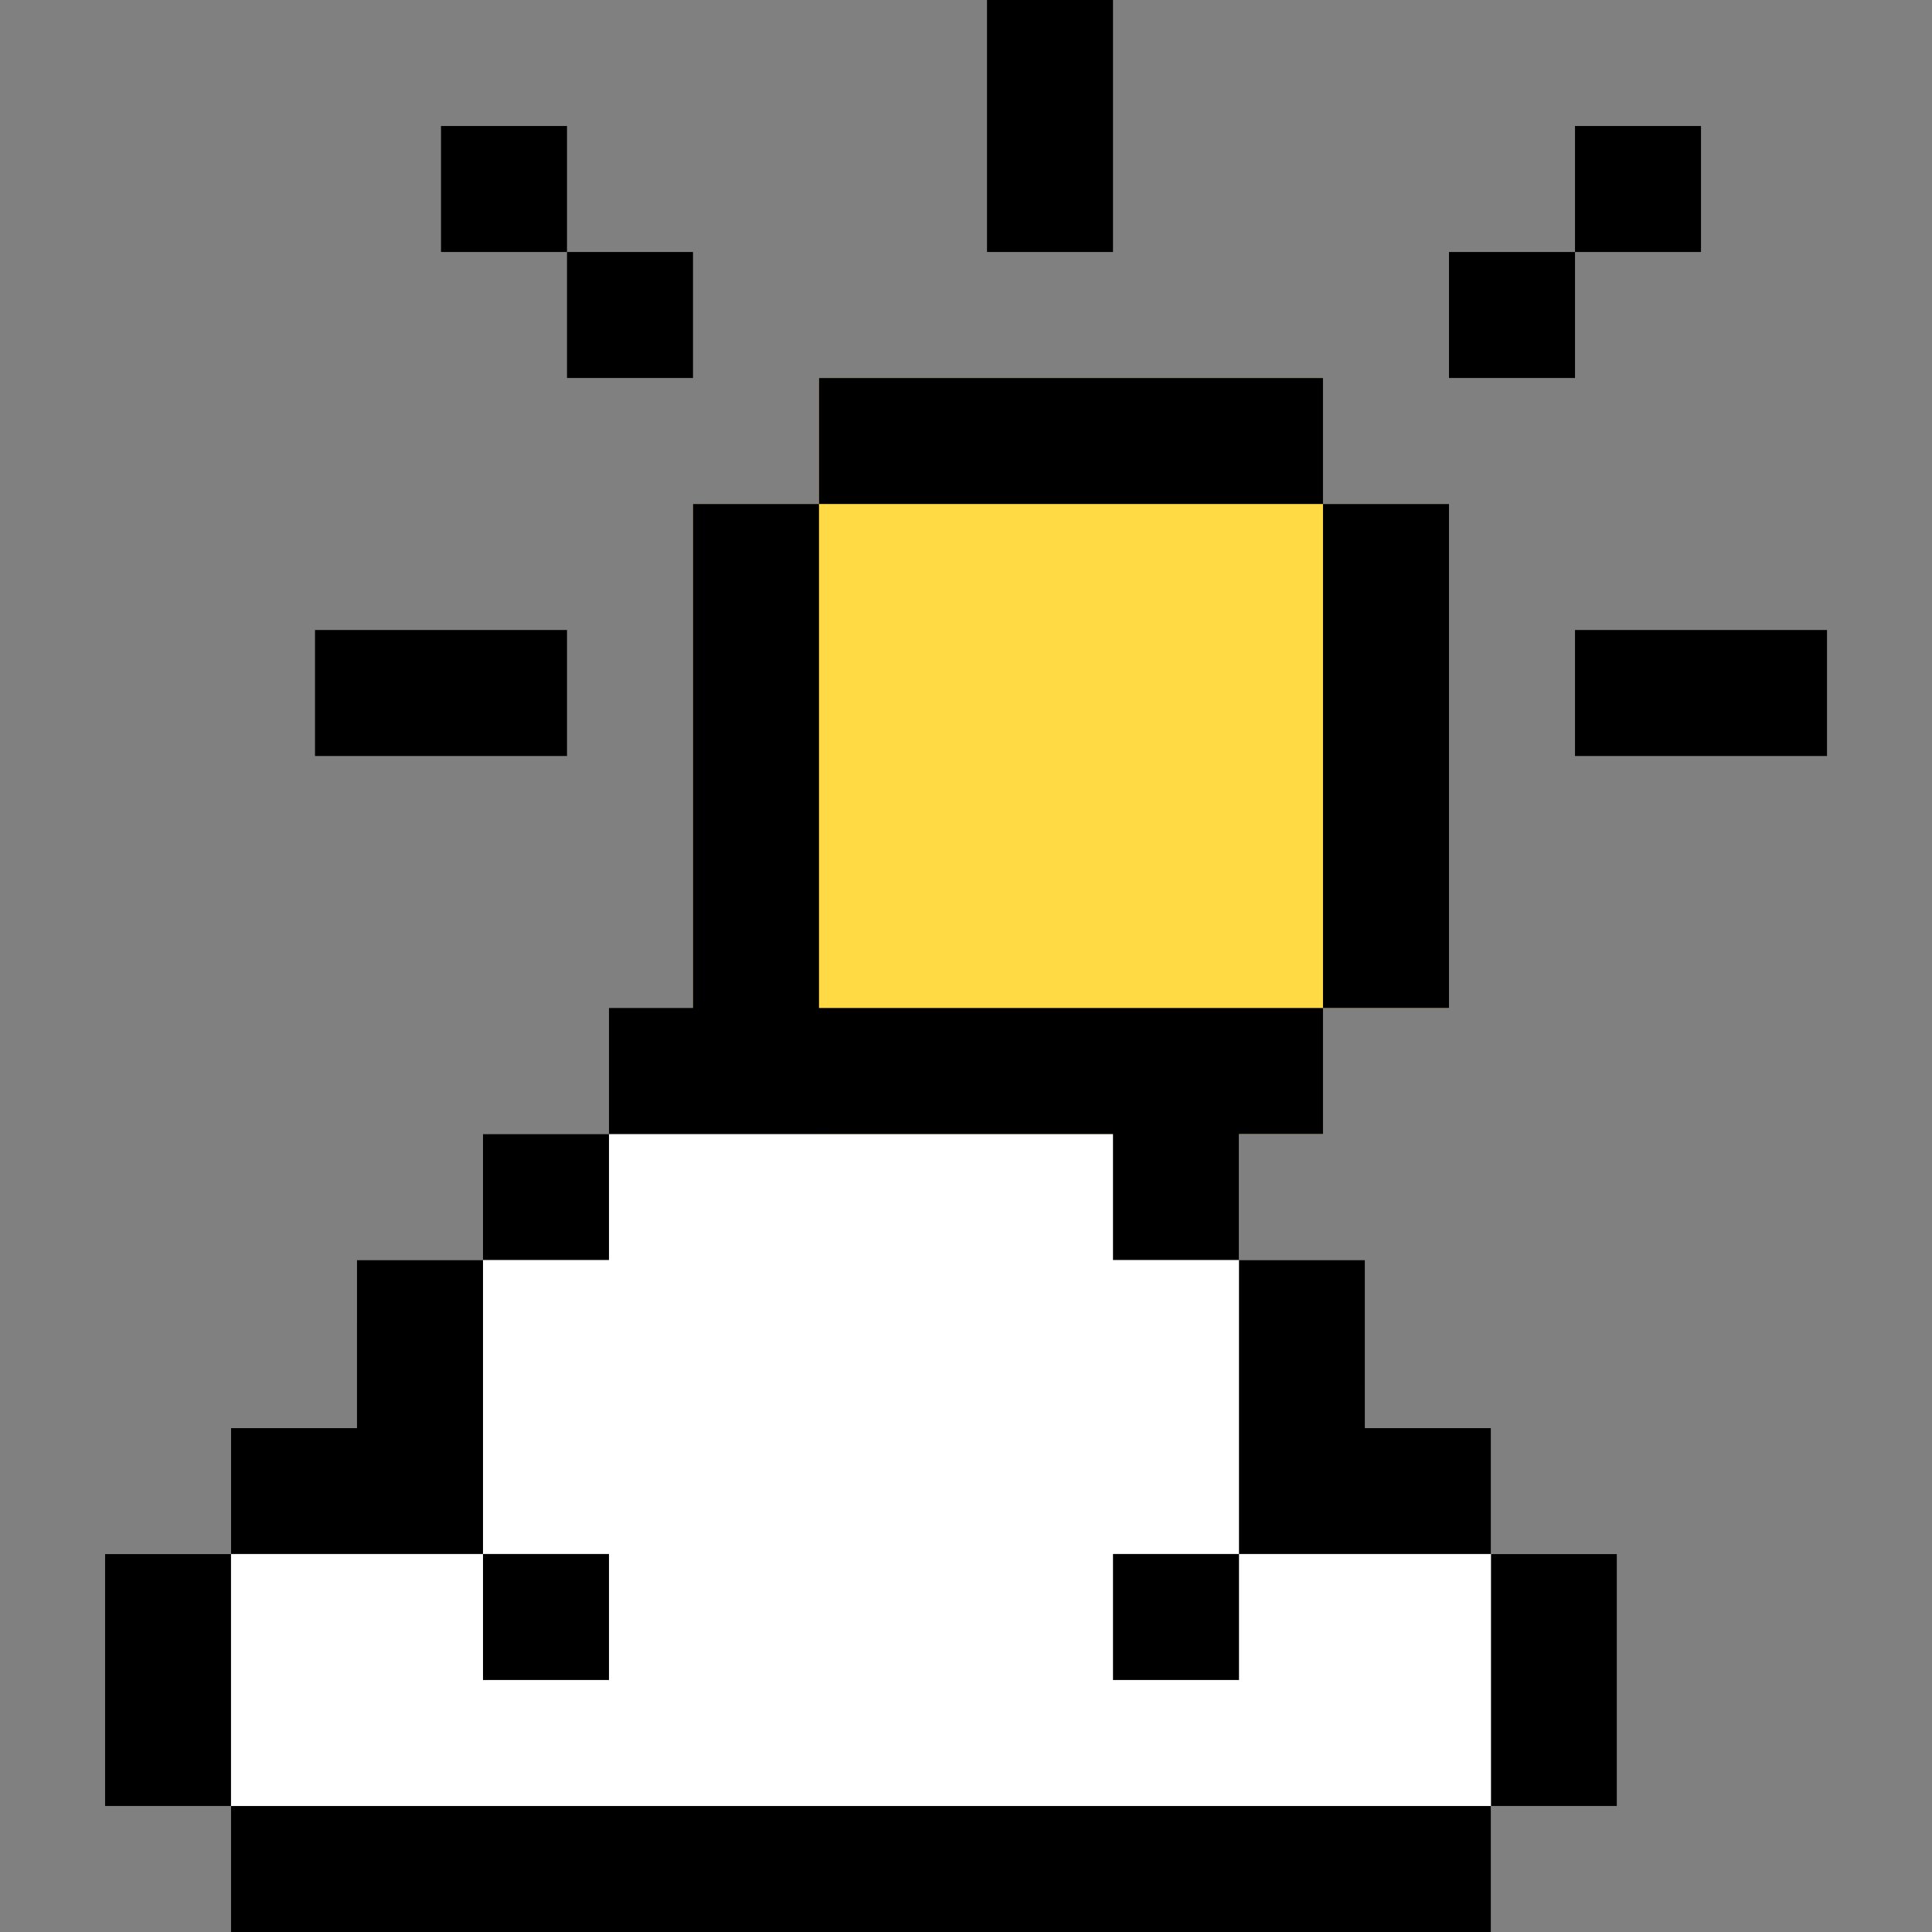 <?xml version="1.0" encoding="iso-8859-1"?>
<!-- Generator: Adobe Illustrator 19.0.0, SVG Export Plug-In . SVG Version: 6.00 Build 0)  -->
<svg version="1.1" id="Layer_1" xmlns="http://www.w3.org/2000/svg" xmlns:xlink="http://www.w3.org/1999/xlink" x="0px" y="0px"
	 viewBox="0 0 512 512" style="enable-background:new 0 0 512 512;" xml:space="preserve">
<rect x="0" y="0" width="512" height="512" fill="#808080" stroke="none"/>
<polygon style="fill:#FFFFFF;" points="428.522,411.826 428.522,411.826 395.13,411.826 395.13,378.435 361.748,378.435 
	361.748,367.304 361.745,367.304 361.745,333.91 328.353,333.91 328.353,300.518 128.006,300.518 128.006,333.91 128.006,333.91 
	94.614,333.91 94.619,367.304 94.619,378.435 94.614,378.435 94.609,378.435 61.217,378.435 61.217,411.826 27.826,411.826 
	27.826,478.609 61.223,478.609 61.223,512 395.136,512 395.136,478.609 395.136,478.609 395.136,478.609 428.527,478.609 
	428.527,411.826 "/>
<polygon style="fill:#FFDA44;" points="384,133.565 350.609,133.565 350.609,100.174 217.043,100.174 217.043,133.565 
	183.652,133.565 183.652,267.13 217.043,267.13 217.043,300.522 350.609,300.522 350.609,267.13 384,267.13 "/>
<rect x="384" y="66.783" width="33.391" height="33.391"/>
<rect x="417.391" y="33.391" width="33.391" height="33.391"/>
<rect x="150.261" y="66.783" width="33.391" height="33.391"/>
<rect x="116.87" y="33.391" width="33.391" height="33.391"/>
<polygon points="183.652,267.13 161.391,267.13 161.391,300.522 217.043,300.522 294.957,300.522 294.957,333.913 328.348,333.913 
	328.348,378.435 328.348,411.826 328.348,411.826 395.13,411.826 395.13,378.435 361.739,378.435 361.739,333.913 328.348,333.913 
	328.348,300.522 350.609,300.522 350.609,267.13 384,267.13 384,133.565 350.609,133.565 350.609,267.13 294.957,267.13 
	217.043,267.13 217.043,133.565 183.652,133.565 "/>
<rect x="217.043" y="100.174" width="133.565" height="33.391"/>
<rect x="261.565" width="33.391" height="66.783"/>
<rect x="417.391" y="166.957" width="66.783" height="33.391"/>
<rect x="83.478" y="166.957" width="66.783" height="33.391"/>
<rect x="395.13" y="411.826" width="33.391" height="66.783"/>
<polygon points="61.217,411.826 27.826,411.826 27.826,478.609 61.217,478.609 61.217,512 395.13,512 395.13,478.609 
	61.217,478.609 "/>
<rect x="128" y="300.522" width="33.391" height="33.391"/>
<polygon points="94.609,411.826 128,411.826 128,445.217 161.391,445.217 161.391,411.826 128,411.826 128,378.435 128,333.913 
	94.609,333.913 94.609,378.435 61.217,378.435 61.217,411.826 "/>
<rect x="294.957" y="411.826" width="33.391" height="33.391"/>
<g>
</g>
<g>
</g>
<g>
</g>
<g>
</g>
<g>
</g>
<g>
</g>
<g>
</g>
<g>
</g>
<g>
</g>
<g>
</g>
<g>
</g>
<g>
</g>
<g>
</g>
<g>
</g>
<g>
</g>
</svg>
